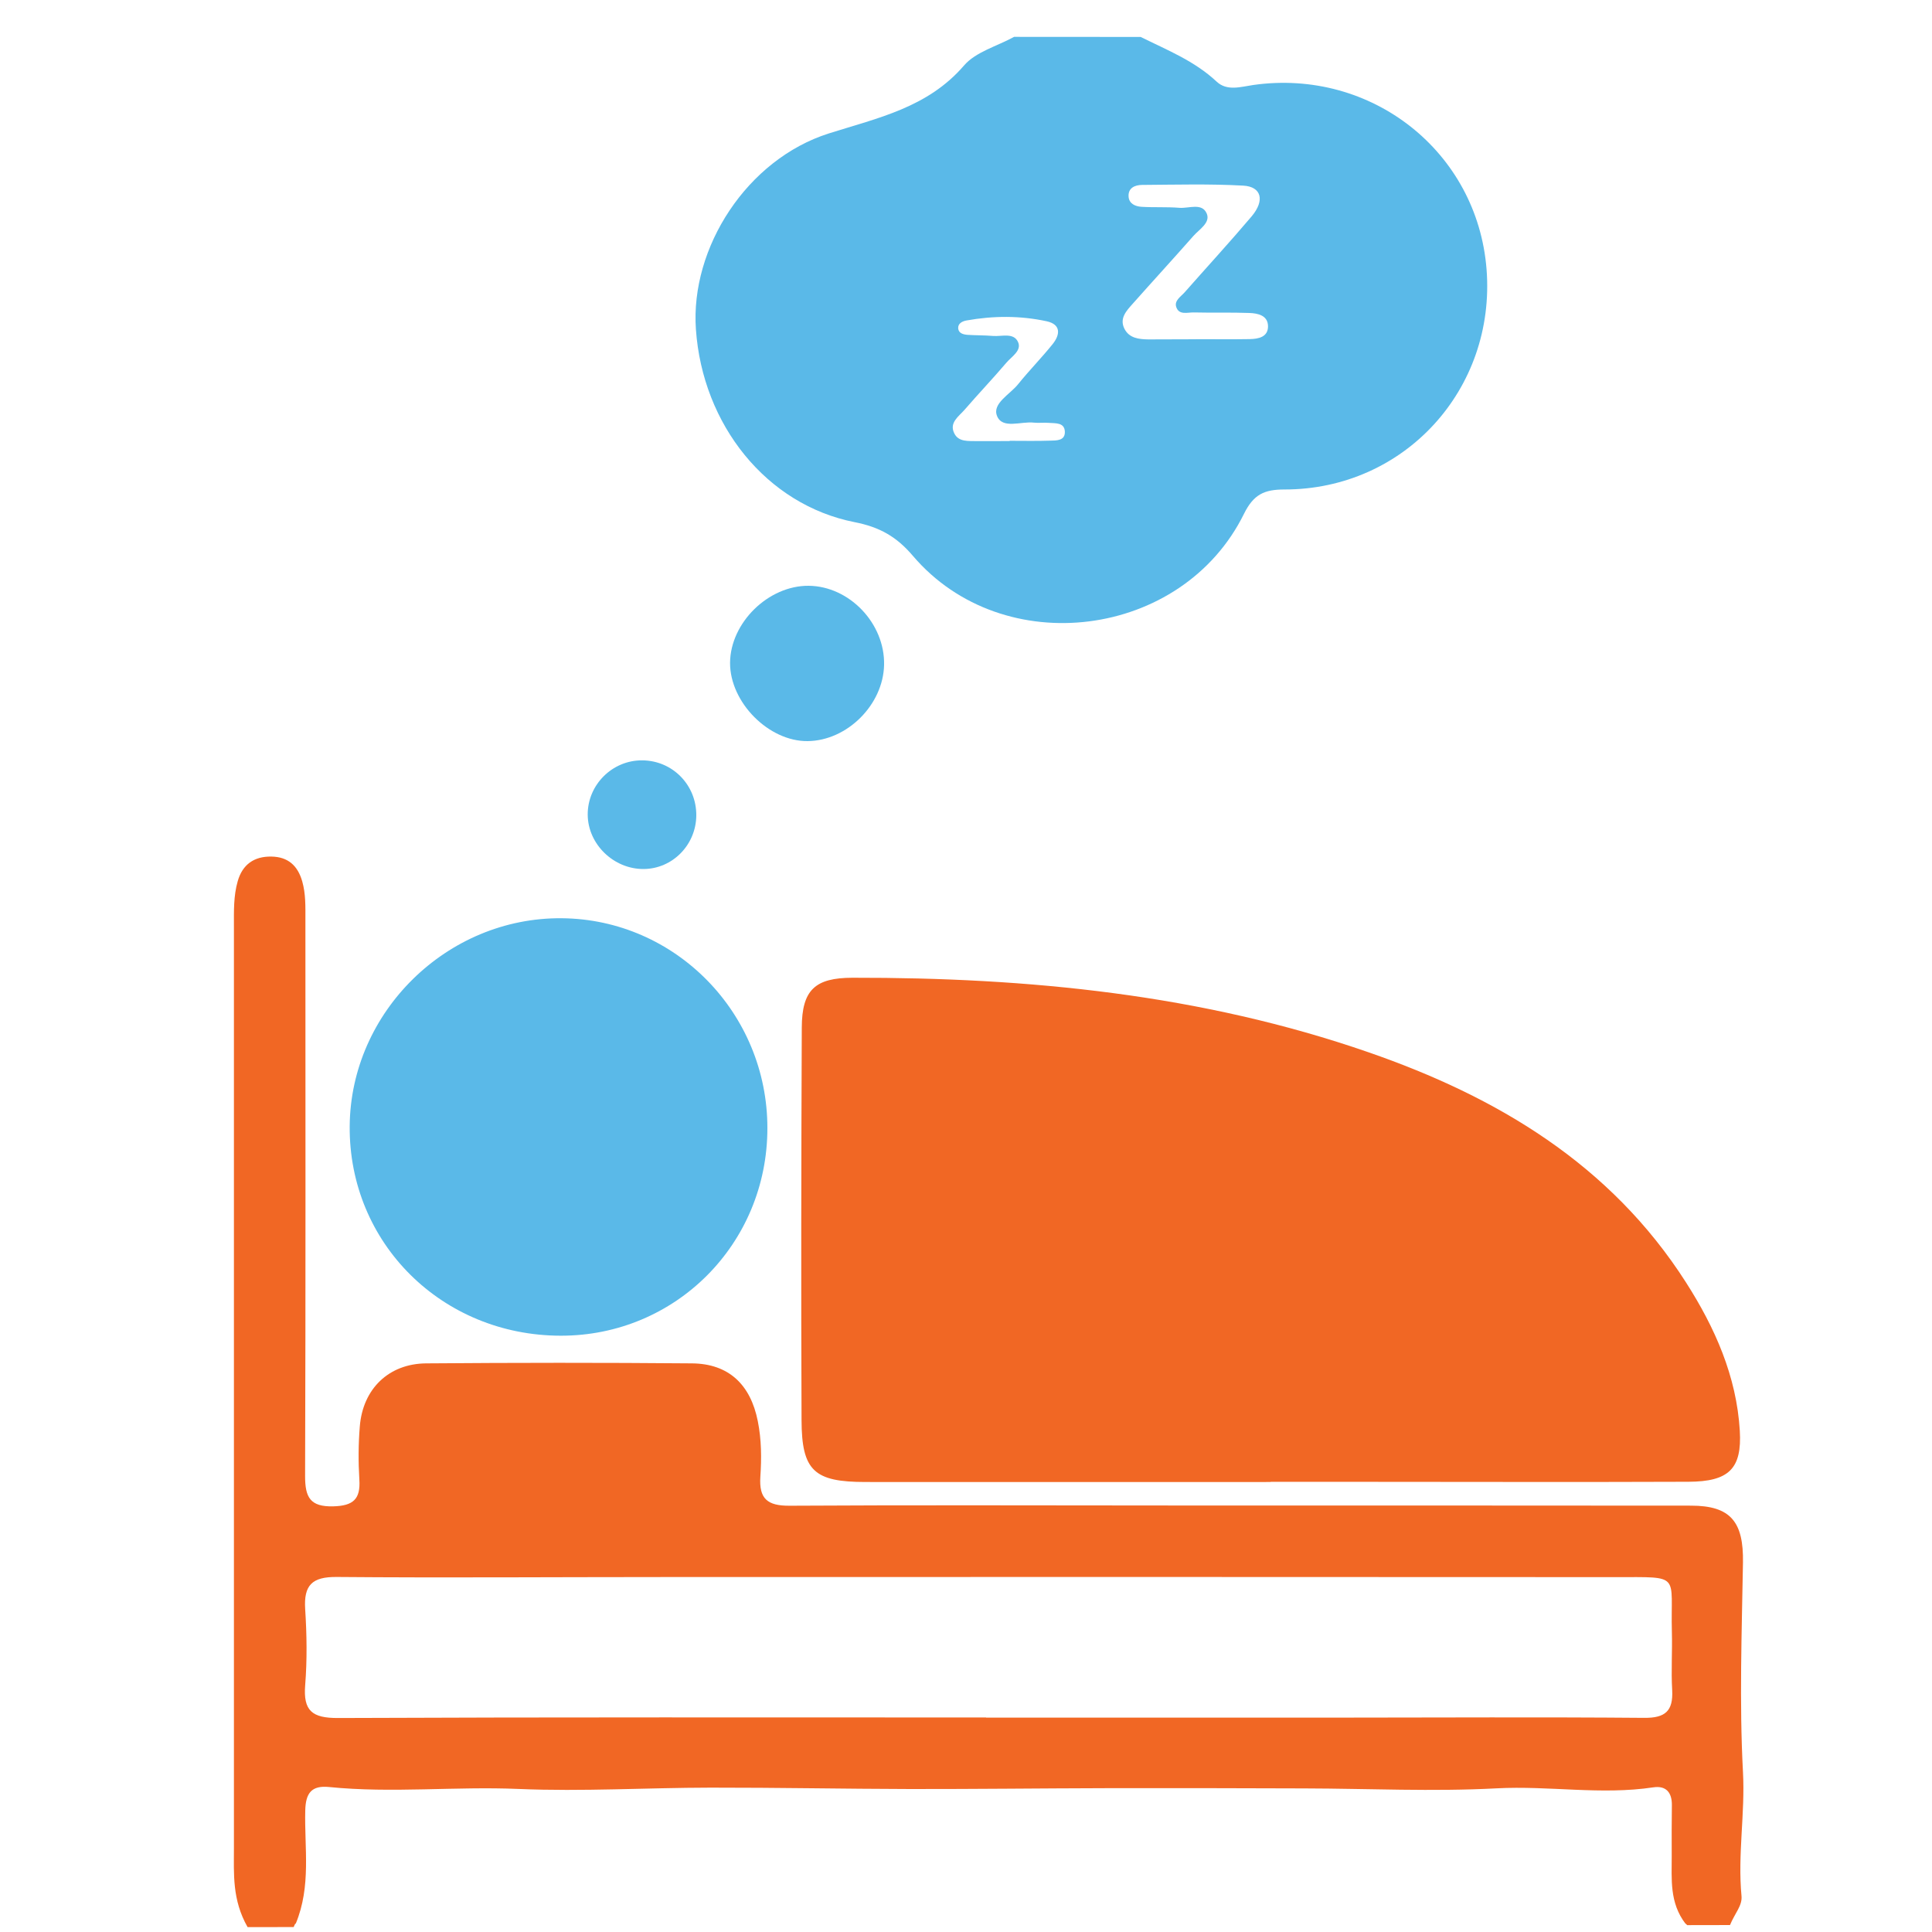 <svg xmlns="http://www.w3.org/2000/svg" xmlns:xlink="http://www.w3.org/1999/xlink" id="Layer_1" x="0px" y="0px" width="250px" height="250px" viewBox="0 0 250 250" xml:space="preserve"><path fill="#F16724" d="M225.54,229.3c-0.48-9.04-0.15-18.09,0-27.13c0.08-5.22-1.57-7.34-6.72-7.34c-22.5-0.02-45-0.02-67.5-0.02 c-16.38,0-32.77-0.07-49.15,0.03c-2.86,0.02-3.97-0.89-3.78-3.76c0.16-2.38,0.15-4.79-0.33-7.18c-0.94-4.74-3.77-7.44-8.52-7.48 c-11.47-0.1-22.94-0.09-34.4,0c-4.84,0.04-8.19,3.3-8.58,8.15c-0.19,2.28-0.2,4.59-0.06,6.88c0.17,2.55-0.8,3.4-3.37,3.47 c-3.01,0.08-3.65-1.18-3.65-3.9c0.08-24.03,0.04-48.06,0.04-72.09c0-1.63,0.05-3.26-0.41-4.88c-0.59-2.05-1.84-3.17-3.98-3.21 c-2.25-0.04-3.75,1.02-4.37,3.19c-0.55,1.91-0.49,3.89-0.49,5.86c0,39.76,0,79.52,0,119.28c0,3.32-0.24,6.67,1.77,10.2l5.96-0.01 c0.03-0.06,0.06-0.12,0.08-0.18c0.01-0.02,0.01-0.03,0.02-0.05c0,0,0,0,0-0.01c0-0.01,0,0,0,0c0-0.01,0.01-0.01,0.01-0.02l0.01-0.01 c0.01-0.02,0.02-0.04,0.03-0.06c0.02-0.05,0.05-0.1,0.1-0.12c0.01,0,0.01,0.01,0.02,0.01c2.02-4.88,1.11-9.8,1.23-14.64 c0.05-2.24,0.8-3.27,3.08-3.04c8.16,0.82,16.34-0.1,24.53,0.25c8.27,0.35,16.57-0.16,24.85-0.17c8.61-0.01,17.23,0.16,25.84,0.18 c8.39,0.01,16.79-0.09,25.18-0.11c8.61-0.02,17.23,0,25.84,0.03c8.29,0.02,16.59,0.43,24.85-0.01c6.77-0.36,13.53,0.89,20.28-0.13 c1.63-0.24,2.41,0.66,2.39,2.31c-0.03,2.18-0.03,4.37-0.02,6.55c0.01,3-0.32,6.06,1.8,8.81c0,0,0-0.01,0.01-0.01 c0.03-0.01,0.05,0.01,0.06,0.03c0-0.01,0-0.01,0,0c0,0,0,0,0,0.01c0,0-0.01-0.01,0,0c0,0,0,0,0.01,0.01c0,0,0.01,0.01,0.01,0.01 c0,0,0.01,0.01,0.01,0.01c0.01,0.01,0,0,0,0c0,0,0.01,0.01,0.01,0.01c0,0,0.01,0.01,0.01,0.01c0.01,0.01,0.02,0.02,0.02,0.02 c0.02,0.02,0.04,0.04,0.06,0.06l5.54-0.01c0.64-1.56,1.6-2.49,1.49-3.75C224.84,239.98,225.83,234.65,225.54,229.3z M212.78,222.29 c-13.21-0.11-26.43-0.04-39.64-0.03c-15.18,0-30.36,0-45.54,0v-0.02c-27.96,0-55.92-0.05-83.88,0.07c-3.33,0.01-4.5-0.93-4.23-4.26 c0.26-3.26,0.21-6.56,0-9.82c-0.2-3.11,0.89-4.2,4.08-4.17c13.98,0.12,27.96,0.01,41.94,0.01c41.17-0.01,82.35-0.02,123.52,0.01 c8.65,0.01,7.11-0.49,7.31,7.1c0.07,2.51-0.11,5.03,0.04,7.53C216.52,221.39,215.5,222.31,212.78,222.29z"></path><path fill="#5AB9E8" d="M147.6,4.78c3.41,1.69,6.97,3.1,9.83,5.78c1.35,1.27,3.14,0.67,4.73,0.44c15.31-2.18,29.01,8.63,30.2,23.85 c1.21,15.52-10.63,28.5-26.16,28.49c-2.59,0-3.98,0.62-5.23,3.15c-7.98,16.18-31.17,19.11-42.83,5.45 c-2.11-2.48-4.28-3.73-7.54-4.37c-11.42-2.25-19.69-12.6-20.55-24.96c-0.74-10.56,6.61-21.99,17.22-25.35 c6.39-2.02,12.78-3.34,17.47-8.78c1.53-1.78,4.29-2.5,6.48-3.71C136.67,4.78,142.14,4.78,147.6,4.78z M154.84,43.9 c0,0,0-0.01,0-0.01c2.29,0,4.59,0.03,6.88-0.01c1.13-0.02,2.38-0.27,2.36-1.68c-0.02-1.38-1.3-1.66-2.4-1.7 c-2.4-0.09-4.81-0.01-7.21-0.07c-0.8-0.02-1.92,0.39-2.27-0.72c-0.26-0.82,0.6-1.33,1.09-1.88c2.89-3.28,5.85-6.5,8.67-9.83 c1.74-2.06,1.28-3.85-1.09-3.98c-4.35-0.24-8.73-0.12-13.1-0.09c-0.9,0.01-1.82,0.38-1.73,1.53c0.07,0.91,0.88,1.25,1.66,1.3 c1.63,0.1,3.28,0,4.91,0.13c1.23,0.1,2.93-0.69,3.54,0.74c0.51,1.19-0.96,2.04-1.73,2.91c-2.6,2.95-5.26,5.85-7.87,8.79 c-0.8,0.9-1.71,1.86-1.06,3.19c0.62,1.25,1.88,1.38,3.11,1.4C150.68,43.92,152.76,43.9,154.84,43.9z M130.65,57.07 c0-0.01,0-0.02,0-0.03c1.74,0,3.48,0.04,5.22-0.02c0.84-0.02,1.99,0.03,1.92-1.2c-0.07-1.17-1.21-1.03-2.04-1.1 c-0.65-0.06-1.31,0.04-1.96-0.03c-1.66-0.2-4.09,0.89-4.78-0.88c-0.63-1.6,1.67-2.77,2.73-4.09c1.43-1.78,3.04-3.41,4.47-5.19 c0.98-1.22,1.11-2.55-0.78-2.96c-3.43-0.74-6.91-0.72-10.37-0.1c-0.55,0.1-1.12,0.39-1.07,1.03c0.06,0.64,0.68,0.79,1.23,0.83 c1.08,0.07,2.18,0.05,3.26,0.14c1.14,0.1,2.69-0.48,3.26,0.8c0.49,1.1-0.84,1.87-1.51,2.66c-1.76,2.07-3.64,4.04-5.42,6.1 c-0.75,0.86-2.01,1.66-1.33,3.04c0.56,1.15,1.84,0.98,2.92,1.01C127.82,57.1,129.24,57.07,130.65,57.07z"></path><path fill="#F16724" d="M164.43,191.77c-17.48,0-34.95,0.01-52.43,0c-6.64,0-8.26-1.44-8.28-8c-0.07-16.93-0.04-33.86,0.03-50.8 c0.02-4.88,1.72-6.44,6.56-6.45c22.72-0.04,45.15,2.15,66.76,9.64c16.67,5.77,31.33,14.5,41.1,29.79 c3.73,5.83,6.54,12.13,6.96,19.19c0.29,4.92-1.42,6.58-6.63,6.6c-13.54,0.05-27.09,0.02-40.63,0.01c-4.48,0-8.96,0-13.44,0 C164.43,191.77,164.43,191.77,164.43,191.77z"></path><path fill="#5AB9E8" d="M99.3,146c-0.01,14.95-11.88,26.86-26.74,26.84c-15.37-0.02-27.43-11.99-27.31-27.12 c0.12-14.78,12.6-27.03,27.43-26.9C87.41,118.94,99.32,131.11,99.3,146z"></path><path fill="#5AB9E8" d="M104.64,75.8c5.27,0.05,9.88,4.87,9.76,10.24c-0.11,5.15-4.77,9.8-9.88,9.86 c-5.04,0.06-10.08-5.02-10.05-10.14C94.51,80.58,99.42,75.76,104.64,75.8z"></path><path fill="#5AB9E8" d="M90.1,105.52c-0.03,3.81-3.08,6.91-6.82,6.93c-3.87,0.02-7.19-3.2-7.23-7c-0.04-3.88,3.18-7.1,7.07-7.06 C87.04,98.42,90.13,101.59,90.1,105.52z"></path></svg>